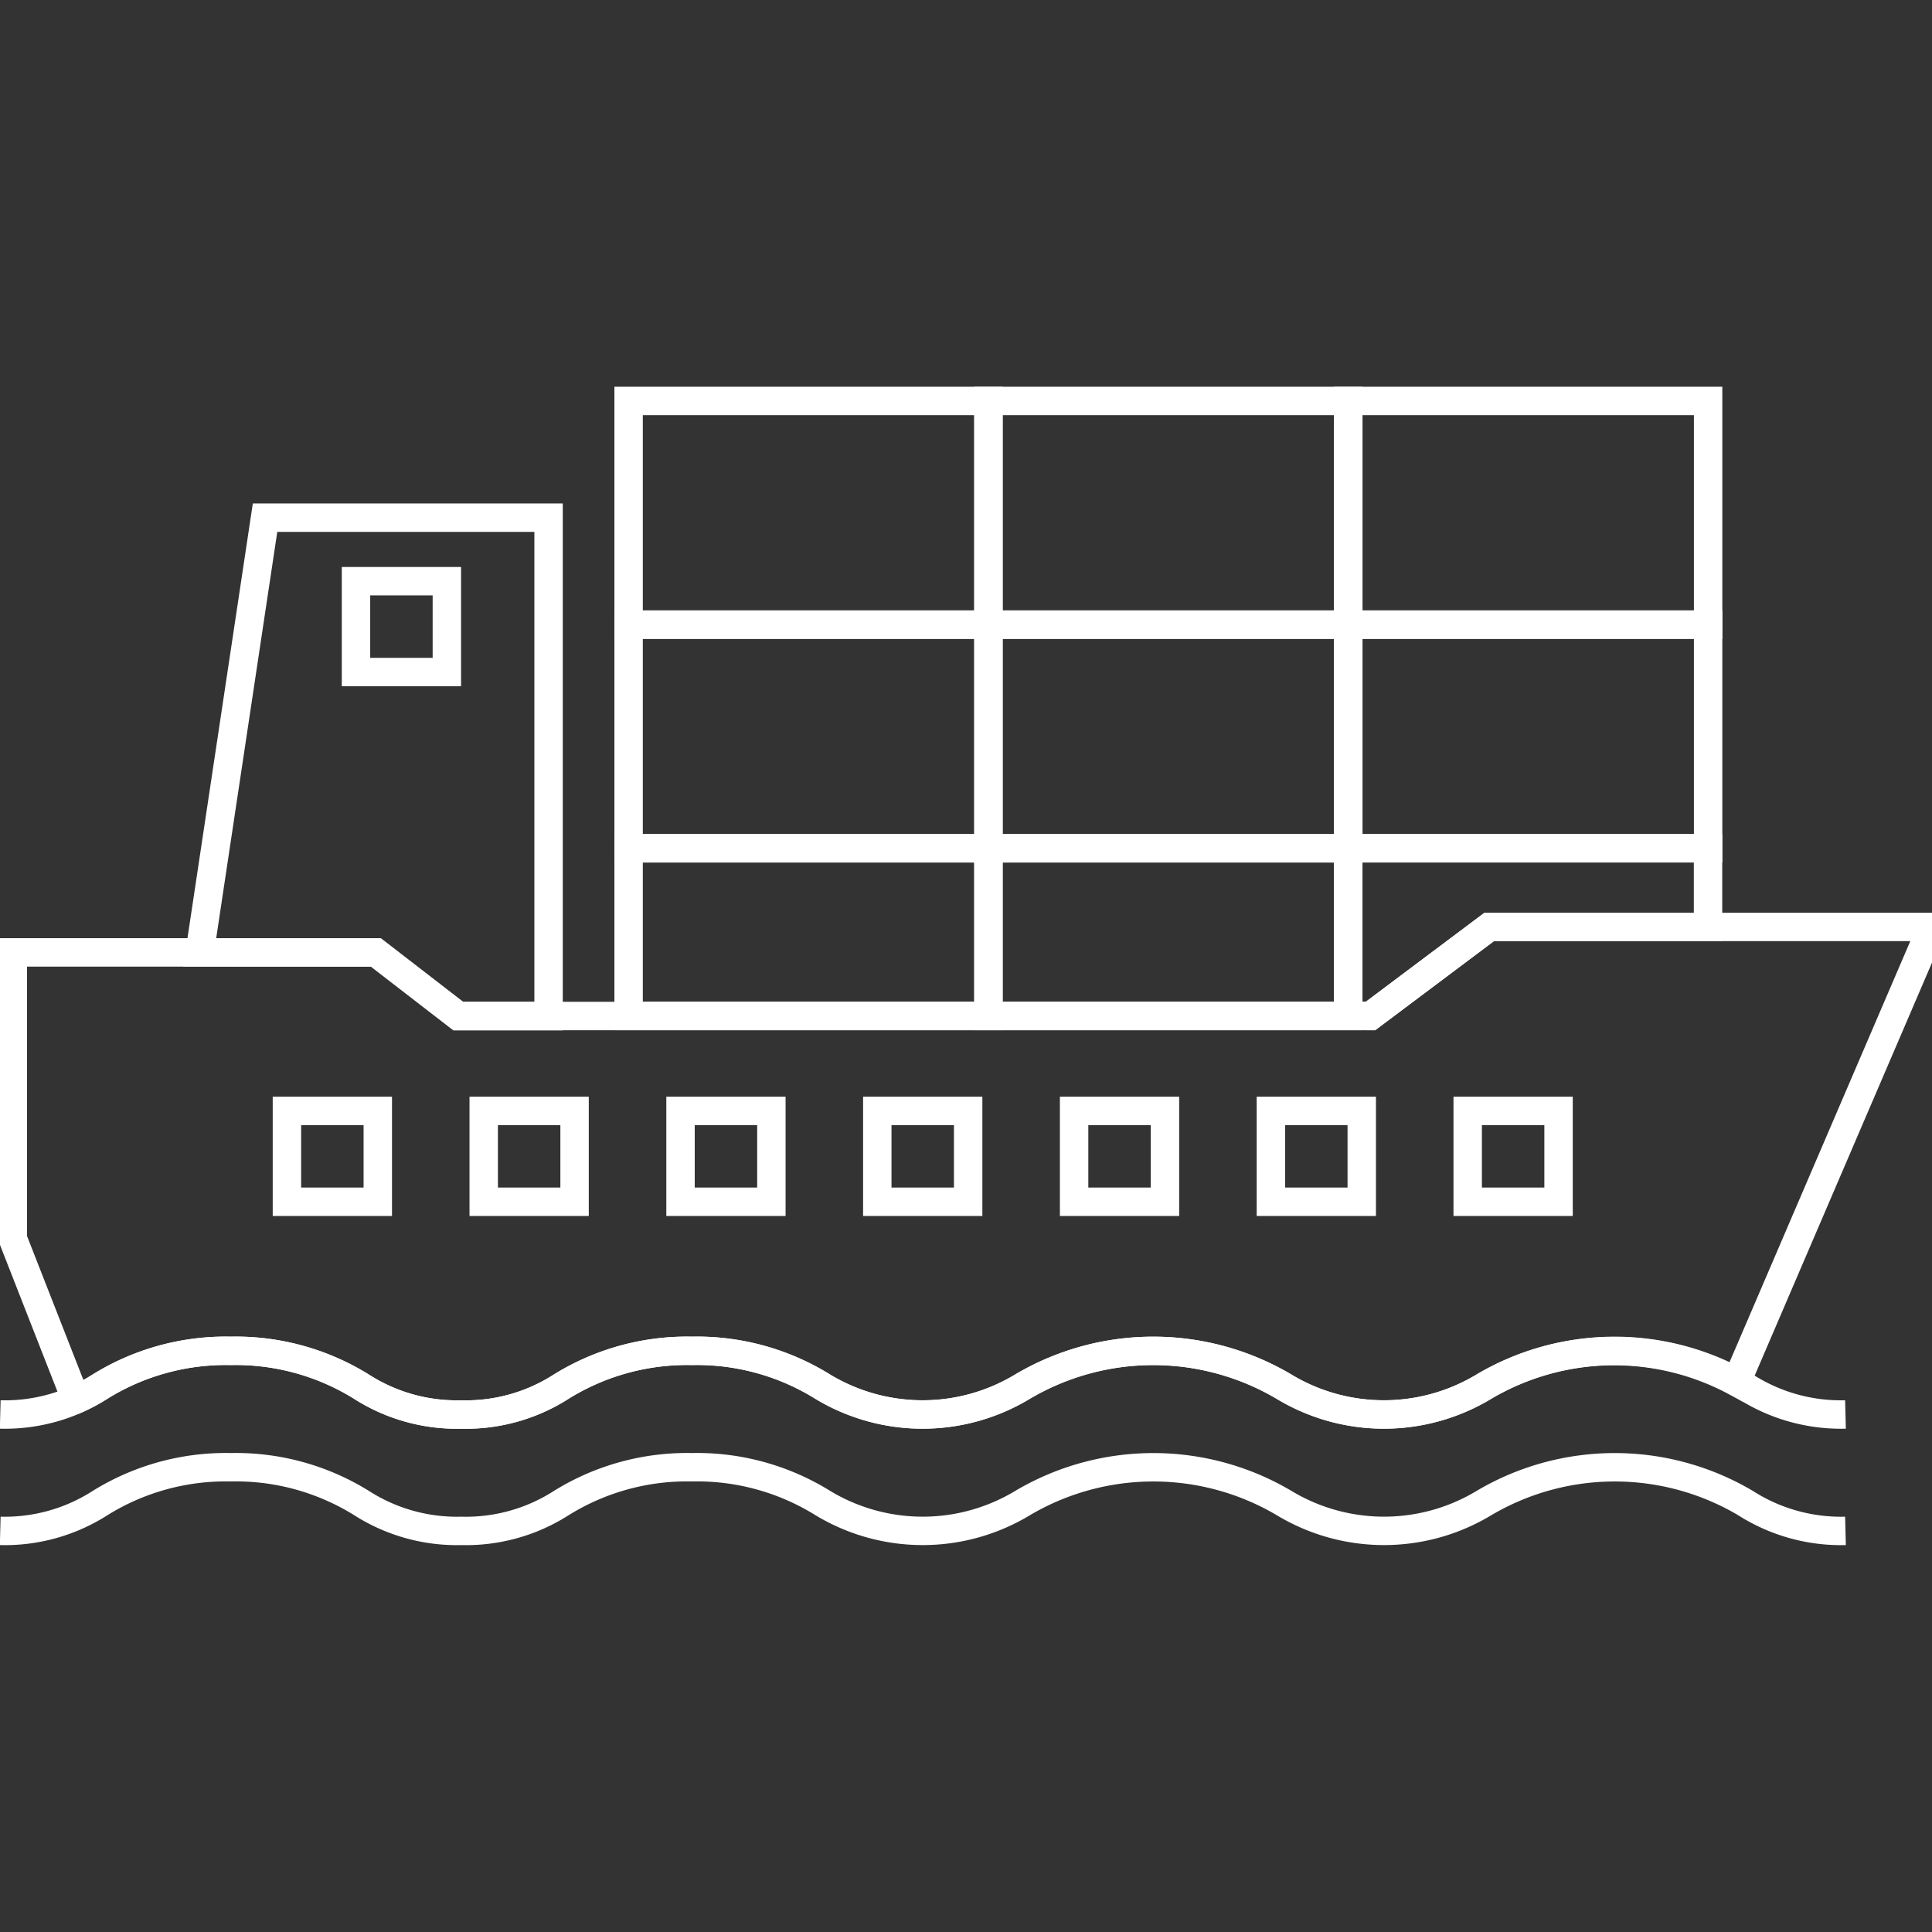 <svg xmlns="http://www.w3.org/2000/svg" xmlns:xlink="http://www.w3.org/1999/xlink" width="68" height="68" viewBox="0 0 68 68">
  <rect x="0" y="0" width="68" height="68" fill="#333333" stroke="none"/>
  <defs>
    <clipPath id="clip-path">
      <rect id="Rectangle_261" data-name="Rectangle 261" width="68" height="68" fill="none"/>
    </clipPath>
  </defs>
  <g id="Logistic_Icon" transform="translate(-891.174 318.596)">
    <g id="Group_315" data-name="Group 315" transform="translate(891.174 -318.596)" clip-path="url(#clip-path)">
      <g id="Group_314" data-name="Group 314" transform="translate(0 14.112)">
        <path id="Path_423" data-name="Path 423" d="M956.129-260.421a6.24,6.24,0,0,1-3.522-.981,9.04,9.04,0,0,0-9.2,0,6.807,6.807,0,0,1-7.039,0,9.04,9.04,0,0,0-9.2,0,6.8,6.8,0,0,1-7.036,0,8.39,8.39,0,0,0-4.6-1.259,8.4,8.4,0,0,0-4.6,1.259,6.2,6.2,0,0,1-3.517.981,6.218,6.218,0,0,1-3.516-.98,8.388,8.388,0,0,0-4.6-1.26,8.391,8.391,0,0,0-4.6,1.259,6.207,6.207,0,0,1-3.517.981" transform="translate(-891.174 296.094)" fill="none" stroke="#fff" stroke-miterlimit="10" stroke-width="1"/>
        <path id="Path_424" data-name="Path 424" d="M956.129-255.6a6.24,6.24,0,0,1-3.522-.981,9.04,9.04,0,0,0-9.2,0,6.807,6.807,0,0,1-7.039,0,9.04,9.04,0,0,0-9.2,0,6.8,6.8,0,0,1-7.036,0,8.39,8.39,0,0,0-4.6-1.259,8.389,8.389,0,0,0-4.6,1.259,6.218,6.218,0,0,1-3.517.981,6.225,6.225,0,0,1-3.516-.98,8.381,8.381,0,0,0-4.6-1.26,8.384,8.384,0,0,0-4.6,1.259,6.22,6.22,0,0,1-3.517.981" transform="translate(-891.174 295.37)" fill="none" stroke="#fff" stroke-miterlimit="10" stroke-width="1"/>
        <path id="Path_425" data-name="Path 425" d="M899.443-281.862l2.3-15.3h9.979v17.544h-3.179l-2.9-2.24Z" transform="translate(-892.414 301.27)" fill="none" stroke="#fff" stroke-miterlimit="10" stroke-width="1"/>
        <rect id="Rectangle_245" data-name="Rectangle 245" width="12.665" height="7.873" transform="translate(22.125 7.873)" fill="none" stroke="#fff" stroke-miterlimit="10" stroke-width="1"/>
        <rect id="Rectangle_246" data-name="Rectangle 246" width="12.665" height="7.873" transform="translate(34.79 7.873)" fill="none" stroke="#fff" stroke-miterlimit="10" stroke-width="1"/>
        <rect id="Rectangle_247" data-name="Rectangle 247" width="12.665" height="7.873" transform="translate(47.455 7.873)" fill="none" stroke="#fff" stroke-miterlimit="10" stroke-width="1"/>
        <rect id="Rectangle_248" data-name="Rectangle 248" width="12.665" height="7.873" transform="translate(22.125)" fill="none" stroke="#fff" stroke-miterlimit="10" stroke-width="1"/>
        <rect id="Rectangle_249" data-name="Rectangle 249" width="12.665" height="7.873" transform="translate(34.79)" fill="none" stroke="#fff" stroke-miterlimit="10" stroke-width="1"/>
        <rect id="Rectangle_250" data-name="Rectangle 250" width="12.665" height="7.873" transform="translate(47.455)" fill="none" stroke="#fff" stroke-miterlimit="10" stroke-width="1"/>
        <rect id="Rectangle_251" data-name="Rectangle 251" width="12.665" height="5.902" transform="translate(34.79 15.745)" fill="none" stroke="#fff" stroke-miterlimit="10" stroke-width="1"/>
        <rect id="Rectangle_252" data-name="Rectangle 252" width="12.665" height="5.902" transform="translate(22.125 15.745)" fill="none" stroke="#fff" stroke-miterlimit="10" stroke-width="1"/>
        <path id="Path_426" data-name="Path 426" d="M947.784-277.568l4.181-3.136h7.7v-2.767H947v5.9Z" transform="translate(-899.548 299.215)" fill="none" stroke="#fff" stroke-miterlimit="10" stroke-width="1"/>
        <rect id="Rectangle_253" data-name="Rectangle 253" width="3.198" height="3.198" transform="translate(12.53 6.344)" fill="none" stroke="#fff" stroke-miterlimit="10" stroke-width="1"/>
        <rect id="Rectangle_254" data-name="Rectangle 254" width="3.198" height="3.198" transform="translate(10.099 24.988)" fill="none" stroke="#fff" stroke-miterlimit="10" stroke-width="1"/>
        <rect id="Rectangle_255" data-name="Rectangle 255" width="3.198" height="3.198" transform="translate(17.025 24.988)" fill="none" stroke="#fff" stroke-miterlimit="10" stroke-width="1"/>
        <rect id="Rectangle_256" data-name="Rectangle 256" width="3.198" height="3.198" transform="translate(23.952 24.988)" fill="none" stroke="#fff" stroke-miterlimit="10" stroke-width="1"/>
        <rect id="Rectangle_257" data-name="Rectangle 257" width="3.198" height="3.198" transform="translate(30.878 24.988)" fill="none" stroke="#fff" stroke-miterlimit="10" stroke-width="1"/>
        <rect id="Rectangle_258" data-name="Rectangle 258" width="3.198" height="3.198" transform="translate(37.805 24.988)" fill="none" stroke="#fff" stroke-miterlimit="10" stroke-width="1"/>
        <rect id="Rectangle_259" data-name="Rectangle 259" width="3.198" height="3.198" transform="translate(44.731 24.988)" fill="none" stroke="#fff" stroke-miterlimit="10" stroke-width="1"/>
        <rect id="Rectangle_260" data-name="Rectangle 260" width="3.198" height="3.198" transform="translate(51.658 24.988)" fill="none" stroke="#fff" stroke-miterlimit="10" stroke-width="1"/>
        <path id="Path_427" data-name="Path 427" d="M894.771-264.034a8.391,8.391,0,0,1,4.6-1.259,8.39,8.39,0,0,1,4.6,1.26,6.226,6.226,0,0,0,3.517.98,6.211,6.211,0,0,0,3.516-.981,8.4,8.4,0,0,1,4.6-1.259,8.392,8.392,0,0,1,4.6,1.259,6.8,6.8,0,0,0,7.036,0,9.04,9.04,0,0,1,9.2,0,6.807,6.807,0,0,0,7.039,0,9.032,9.032,0,0,1,8.891-.158l6.879-16.022H943.67l-4.18,3.136H907.384l-2.9-2.24H891.706v10.079l2.216,5.658A6.171,6.171,0,0,0,894.771-264.034Z" transform="translate(-891.254 298.727)" fill="none" stroke="#fff" stroke-miterlimit="10" stroke-width="1"/>
      </g>
    </g>
  </g>
</svg>

